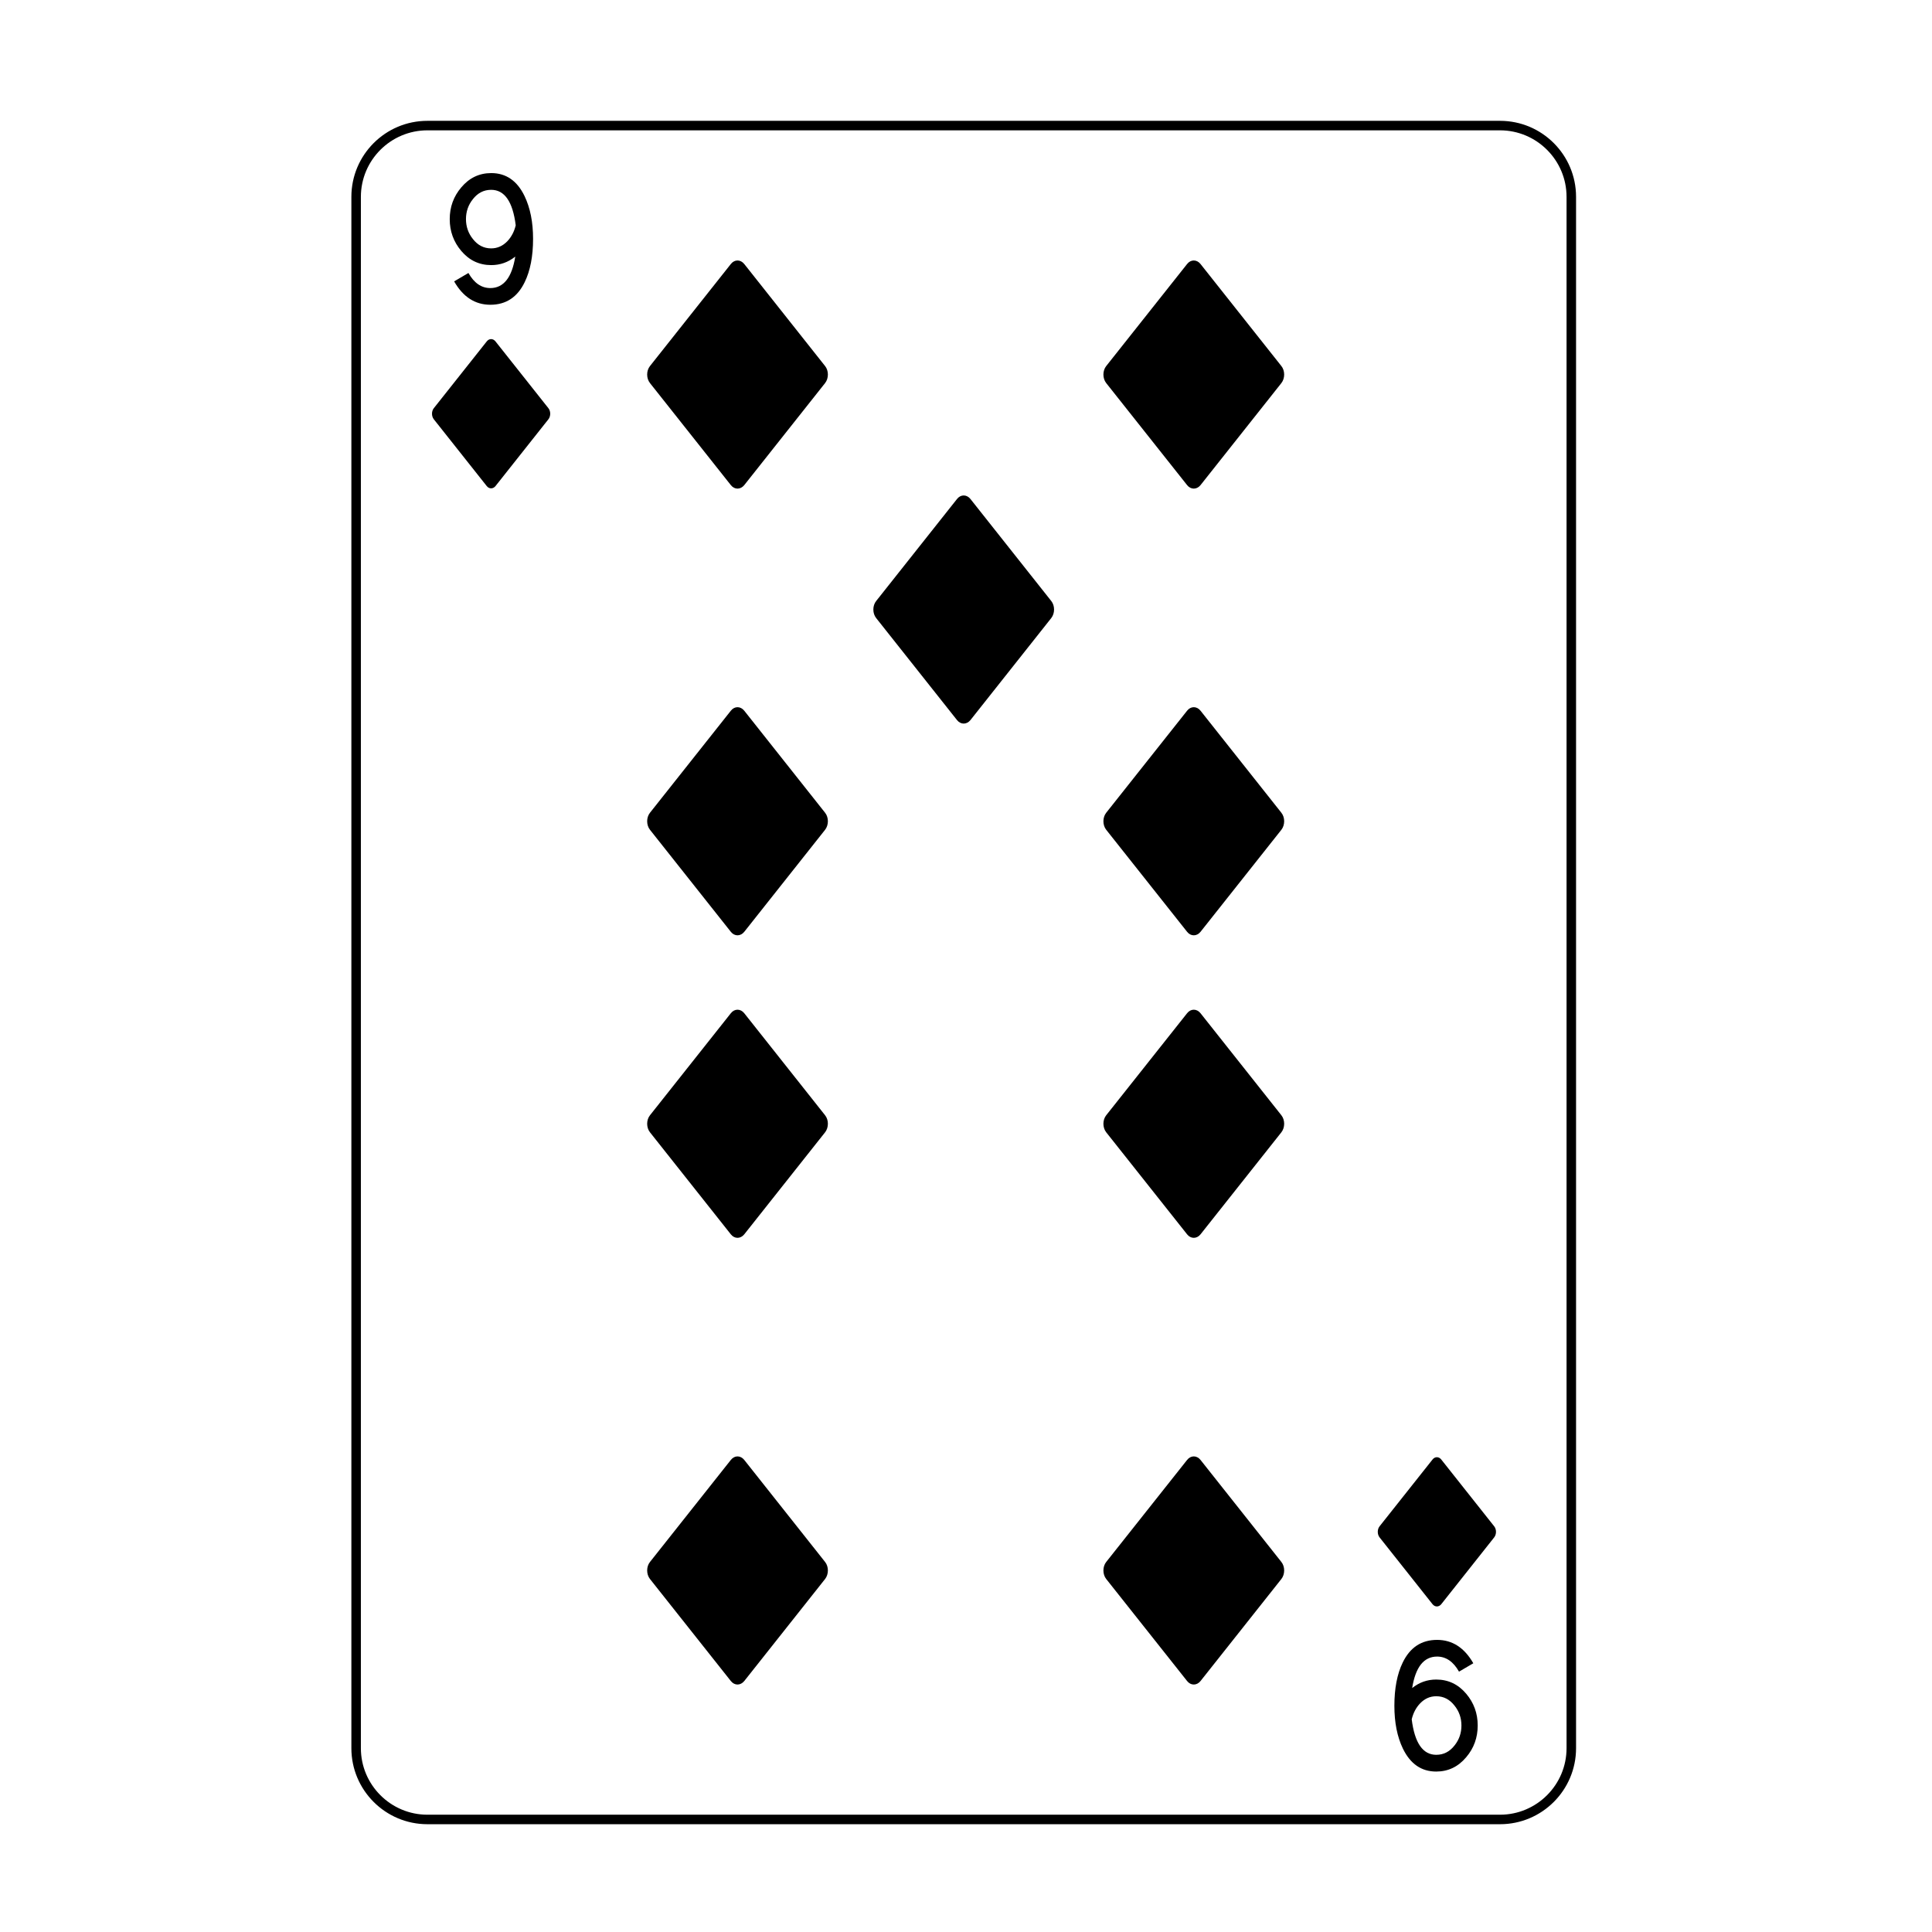 <?xml version="1.0" encoding="UTF-8"?>
<!-- Uploaded to: SVG Repo, www.svgrepo.com, Generator: SVG Repo Mixer Tools -->
<svg fill="#000000" width="800px" height="800px" version="1.1" viewBox="144 144 512 512" xmlns="http://www.w3.org/2000/svg">
 <g>
  <path d="m280.55 212c-1.879 1.508-4.004 2.254-6.367 2.254-3.176 0-5.82-1.25-7.941-3.75-2.039-2.414-3.059-5.223-3.059-8.422 0-3.219 1.02-6.031 3.059-8.422 2.121-2.519 4.766-3.789 7.941-3.789 3.918 0 6.863 2.023 8.828 6.09 1.508 3.141 2.258 6.918 2.258 11.324 0 4.613-0.742 8.453-2.215 11.48-1.934 4.004-4.969 6-9.109 6-4.031 0-7.231-2.066-9.594-6.195l3.789-2.223c1.508 2.664 3.441 3.996 5.805 3.996 3.512-0.004 5.719-2.789 6.606-8.344zm-6.391-17.695c-1.945 0-3.559 0.828-4.852 2.488-1.215 1.527-1.82 3.285-1.82 5.266 0 1.988 0.605 3.738 1.82 5.266 1.293 1.664 2.906 2.5 4.852 2.5 1.641 0 3.066-0.629 4.289-1.891 1.078-1.133 1.82-2.539 2.223-4.223-0.781-6.277-2.953-9.406-6.512-9.406z"/>
  <path d="m518.24 591.35c1.879-1.508 4.004-2.254 6.367-2.254 3.18 0 5.824 1.25 7.941 3.75 2.047 2.414 3.059 5.223 3.059 8.422 0 3.219-1.012 6.031-3.059 8.422-2.117 2.519-4.762 3.789-7.941 3.789-3.914 0-6.856-2.023-8.828-6.09-1.508-3.141-2.254-6.918-2.254-11.324 0-4.613 0.734-8.453 2.211-11.48 1.941-4.004 4.969-6 9.113-6 4.027 0 7.227 2.066 9.594 6.195l-3.789 2.223c-1.508-2.664-3.445-3.996-5.805-3.996-3.523 0-5.723 2.785-6.609 8.344zm6.383 17.691c1.949 0 3.562-0.828 4.852-2.488 1.219-1.527 1.82-3.285 1.82-5.266 0-1.988-0.598-3.738-1.82-5.266-1.289-1.664-2.902-2.5-4.852-2.5-1.641 0-3.066 0.629-4.281 1.891-1.082 1.133-1.82 2.539-2.223 4.223 0.781 6.277 2.953 9.406 6.504 9.406z"/>
  <path d="m541.52 178.54c9.723 0 17.633 7.91 17.633 17.633v411.11c0 9.723-7.91 17.633-17.633 17.633h-284.25c-9.723 0-17.633-7.91-17.633-17.633v-411.11c0-9.723 7.91-17.633 17.633-17.633h284.25m0-2.519h-284.25c-11.129 0-20.152 9.023-20.152 20.152v411.11c0 11.129 9.023 20.152 20.152 20.152h284.25c11.129 0 20.152-9.023 20.152-20.152v-411.11c0-11.129-9.023-20.152-20.152-20.152z"/>
  <path d="m422.6 303.28c0.984 1.234 0.984 3.254 0 4.508l-21.418 27.035c-0.996 1.246-2.594 1.246-3.57 0l-21.426-27.035c-0.988-1.25-0.988-3.269 0-4.508l21.426-27.035c0.977-1.258 2.574-1.258 3.57 0z" fill-rule="evenodd"/>
  <path d="m362.66 241.01c0.984 1.234 0.984 3.254 0 4.508l-21.418 27.035c-0.996 1.246-2.594 1.246-3.57 0l-21.426-27.035c-0.988-1.25-0.988-3.269 0-4.508l21.426-27.035c0.977-1.258 2.574-1.258 3.57 0z" fill-rule="evenodd"/>
  <path d="m483.58 241.01c0.984 1.234 0.984 3.254 0 4.508l-21.422 27.035c-0.992 1.246-2.602 1.246-3.57 0l-21.434-27.035c-0.984-1.25-0.984-3.269 0-4.508l21.434-27.035c0.973-1.258 2.578-1.258 3.57 0z" fill-rule="evenodd"/>
  <path d="m362.66 359.39c0.984 1.234 0.984 3.254 0 4.508l-21.418 27.035c-0.996 1.246-2.594 1.246-3.57 0l-21.426-27.035c-0.988-1.25-0.988-3.269 0-4.508l21.426-27.035c0.977-1.258 2.574-1.258 3.57 0z" fill-rule="evenodd"/>
  <path d="m483.58 359.39c0.984 1.234 0.984 3.254 0 4.508l-21.422 27.035c-0.992 1.246-2.602 1.246-3.57 0l-21.434-27.035c-0.984-1.25-0.984-3.269 0-4.508l21.434-27.035c0.973-1.258 2.578-1.258 3.57 0z" fill-rule="evenodd"/>
  <path d="m362.66 439.56c0.984 1.234 0.984 3.254 0 4.508l-21.418 27.035c-0.996 1.246-2.594 1.246-3.57 0l-21.426-27.035c-0.988-1.25-0.988-3.269 0-4.508l21.426-27.035c0.977-1.258 2.574-1.258 3.57 0z" fill-rule="evenodd"/>
  <path d="m483.58 439.56c0.984 1.234 0.984 3.254 0 4.508l-21.422 27.035c-0.992 1.246-2.602 1.246-3.57 0l-21.434-27.035c-0.984-1.25-0.984-3.269 0-4.508l21.434-27.035c0.973-1.258 2.578-1.258 3.57 0z" fill-rule="evenodd"/>
  <path d="m362.66 557.94c0.984 1.234 0.984 3.254 0 4.508l-21.418 27.035c-0.996 1.246-2.594 1.246-3.57 0l-21.426-27.035c-0.988-1.25-0.988-3.269 0-4.508l21.426-27.035c0.977-1.258 2.574-1.258 3.57 0z" fill-rule="evenodd"/>
  <path d="m483.58 557.94c0.984 1.234 0.984 3.254 0 4.508l-21.422 27.035c-0.992 1.246-2.602 1.246-3.57 0l-21.434-27.035c-0.984-1.25-0.984-3.269 0-4.508l21.434-27.035c0.973-1.258 2.578-1.258 3.57 0z" fill-rule="evenodd"/>
  <path d="m289.33 252.17c0.645 0.805 0.645 2.133 0 2.949l-14.012 17.688c-0.648 0.812-1.691 0.812-2.332 0l-14.016-17.688c-0.645-0.816-0.645-2.141 0-2.949l14.016-17.684c0.641-0.828 1.684-0.828 2.332 0z" fill-rule="evenodd"/>
  <path d="m539.97 548.48c0.645 0.805 0.645 2.133 0 2.949l-14.012 17.688c-0.648 0.812-1.691 0.812-2.332 0l-14.02-17.688c-0.641-0.816-0.641-2.141 0-2.949l14.02-17.684c0.641-0.828 1.684-0.828 2.332 0z" fill-rule="evenodd"/>
 </g>
</svg>